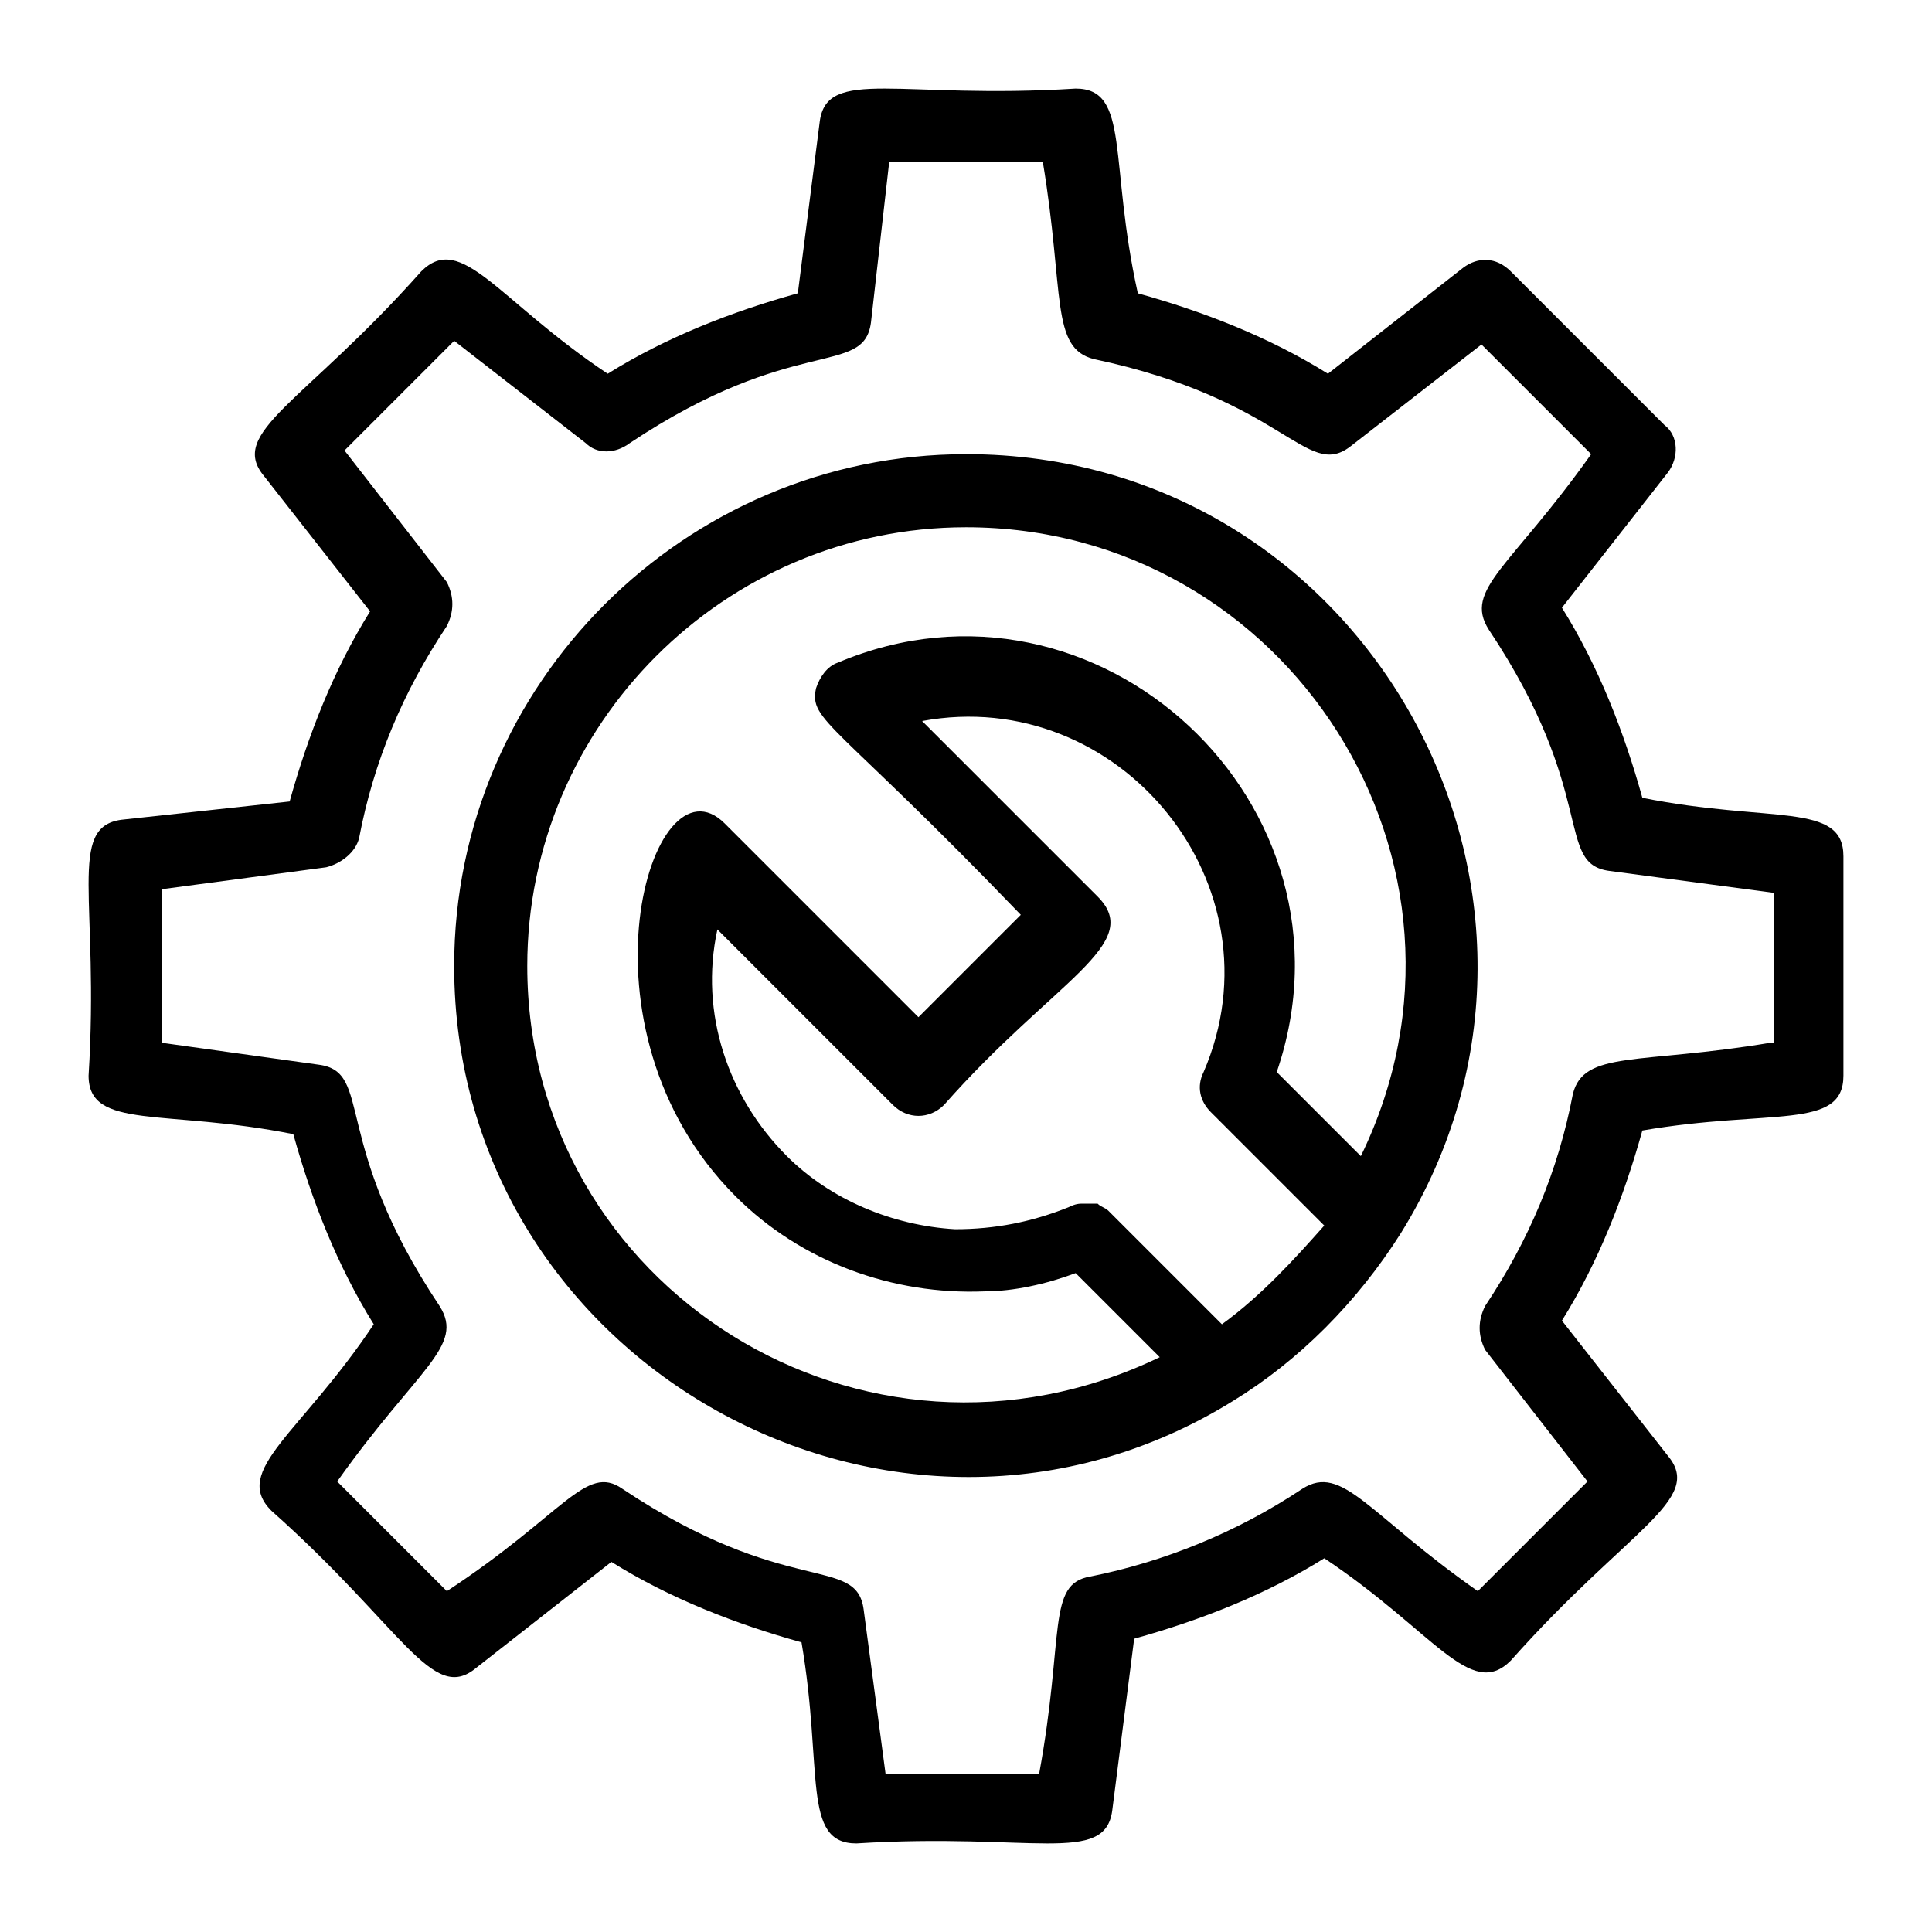 <?xml version="1.0" encoding="UTF-8"?>
<!-- Uploaded to: SVG Repo, www.svgrepo.com, Generator: SVG Repo Mixer Tools -->
<svg fill="#000000" width="800px" height="800px" version="1.1" viewBox="144 144 512 512" xmlns="http://www.w3.org/2000/svg">
 <g>
  <path d="m579.24 355.43c-4.844-17.441-11.625-34.879-21.316-50.383l28.098-35.848c2.906-3.875 2.906-9.688-0.969-12.594l-40.691-40.691c-3.875-3.875-8.719-3.875-12.594-0.969l-35.848 28.098c-15.5-9.688-32.941-16.469-50.383-21.316-7.75-34.879-1.938-54.254-16.473-54.254-46.504 2.906-65.883-5.812-67.82 8.719l-5.812 45.535c-17.441 4.844-34.879 11.625-50.383 21.316-29.066-19.379-38.754-37.785-49.41-27.129-31.004 34.879-51.352 42.629-41.66 54.258l28.098 35.848c-9.688 15.5-16.469 32.941-21.316 50.383l-44.566 4.84c-14.531 1.938-5.812 21.316-8.719 67.82 0 14.531 20.348 8.719 54.258 15.5 4.844 17.441 11.625 34.879 21.316 50.383-19.379 29.066-37.785 38.754-27.129 49.41 34.879 31.004 42.629 51.352 54.258 41.66l35.848-28.098c15.5 9.688 32.941 16.469 50.383 21.316 5.805 33.914-0.008 53.293 14.527 53.293 46.504-2.906 65.883 5.812 67.82-8.719l5.812-45.535c17.441-4.844 34.879-11.625 50.383-21.316 29.066 19.379 38.754 37.785 49.41 27.129 31.004-34.879 51.352-42.629 41.66-54.258l-28.098-35.848c9.688-15.5 16.469-32.941 21.316-50.383 33.91-5.812 53.289 0 53.289-14.535v-58.133c0-14.531-19.379-8.719-53.289-15.5zm33.91 64.914c-34.879 5.812-49.41 1.938-52.32 13.562-3.875 20.348-11.625 38.754-23.254 56.195-1.938 3.875-1.938 7.75 0 11.625l27.129 34.879-29.066 29.066c-29.066-20.348-35.848-33.91-46.504-27.129-17.441 11.625-36.816 19.379-56.195 23.254-11.625 1.938-6.781 15.5-13.562 52.32h-40.691l-5.812-43.598c-1.938-14.531-20.348-2.906-63.945-31.973-9.688-6.781-15.5 6.781-46.504 27.129l-29.066-29.066c21.316-30.035 33.91-35.848 27.129-46.504-29.066-43.598-17.441-62.008-31.973-63.945l-41.664-5.816v-40.691l43.598-5.812c3.875-0.969 7.75-3.875 8.719-7.75 3.875-20.348 11.625-38.754 23.254-56.195 1.938-3.875 1.938-7.75 0-11.625l-27.125-34.883 29.066-29.066 34.879 27.129c2.906 2.906 7.75 2.906 11.625 0 43.598-29.066 62.008-17.441 63.945-31.973l4.844-42.629h40.691c5.812 34.879 1.938 49.41 13.562 52.32 50.383 10.656 56.195 31.973 67.82 23.254l34.879-27.129 29.066 29.066c-21.316 30.035-33.91 35.848-27.129 46.504 29.066 43.598 17.441 62.008 31.973 63.945l43.598 5.812 0.004 39.723z"/>
  <path d="m400 264.36c-74.602 0-135.64 61.039-135.64 135.64 0 105.61 117.23 170.52 206.37 115.29 17.441-10.656 32.941-26.16 44.566-44.566 55.227-89.137-8.719-206.37-115.29-206.37zm67.82 230.59-30.035-30.035c-0.969-0.969-1.938-0.969-2.906-1.938h-0.969-1.938-0.969c-0.969 0-1.938 0-3.875 0.969-9.688 3.875-19.379 5.812-30.035 5.812-16.469-0.969-32.941-7.75-44.566-19.379-15.5-15.5-23.254-37.785-18.41-60.07l46.504 46.504c3.875 3.875 9.688 3.875 13.562 0 29.066-32.941 53.289-42.629 40.691-55.227l-46.504-46.504c52.32-9.688 95.918 43.598 74.602 93.012-1.938 3.875-0.969 7.75 1.938 10.656l30.035 30.035c-7.75 8.727-16.469 18.414-27.125 26.164zm36.816-44.566-22.285-22.285c24.223-70.727-47.473-137.58-116.27-108.51-2.906 0.969-4.844 3.875-5.812 6.781-1.938 8.719 4.844 8.719 54.258 60.07l-27.129 27.129-51.352-51.352c-19.379-19.379-41.66 54.258 2.906 98.824 17.441 17.441 41.66 26.16 65.883 25.191 7.75 0 16.469-1.938 24.223-4.844l22.285 22.285c-78.477 37.785-167.61-18.41-167.61-103.67 0-63.945 52.32-116.27 116.27-116.27 85.258 0 142.42 89.137 104.64 166.64z"/>
 </g>
</svg>